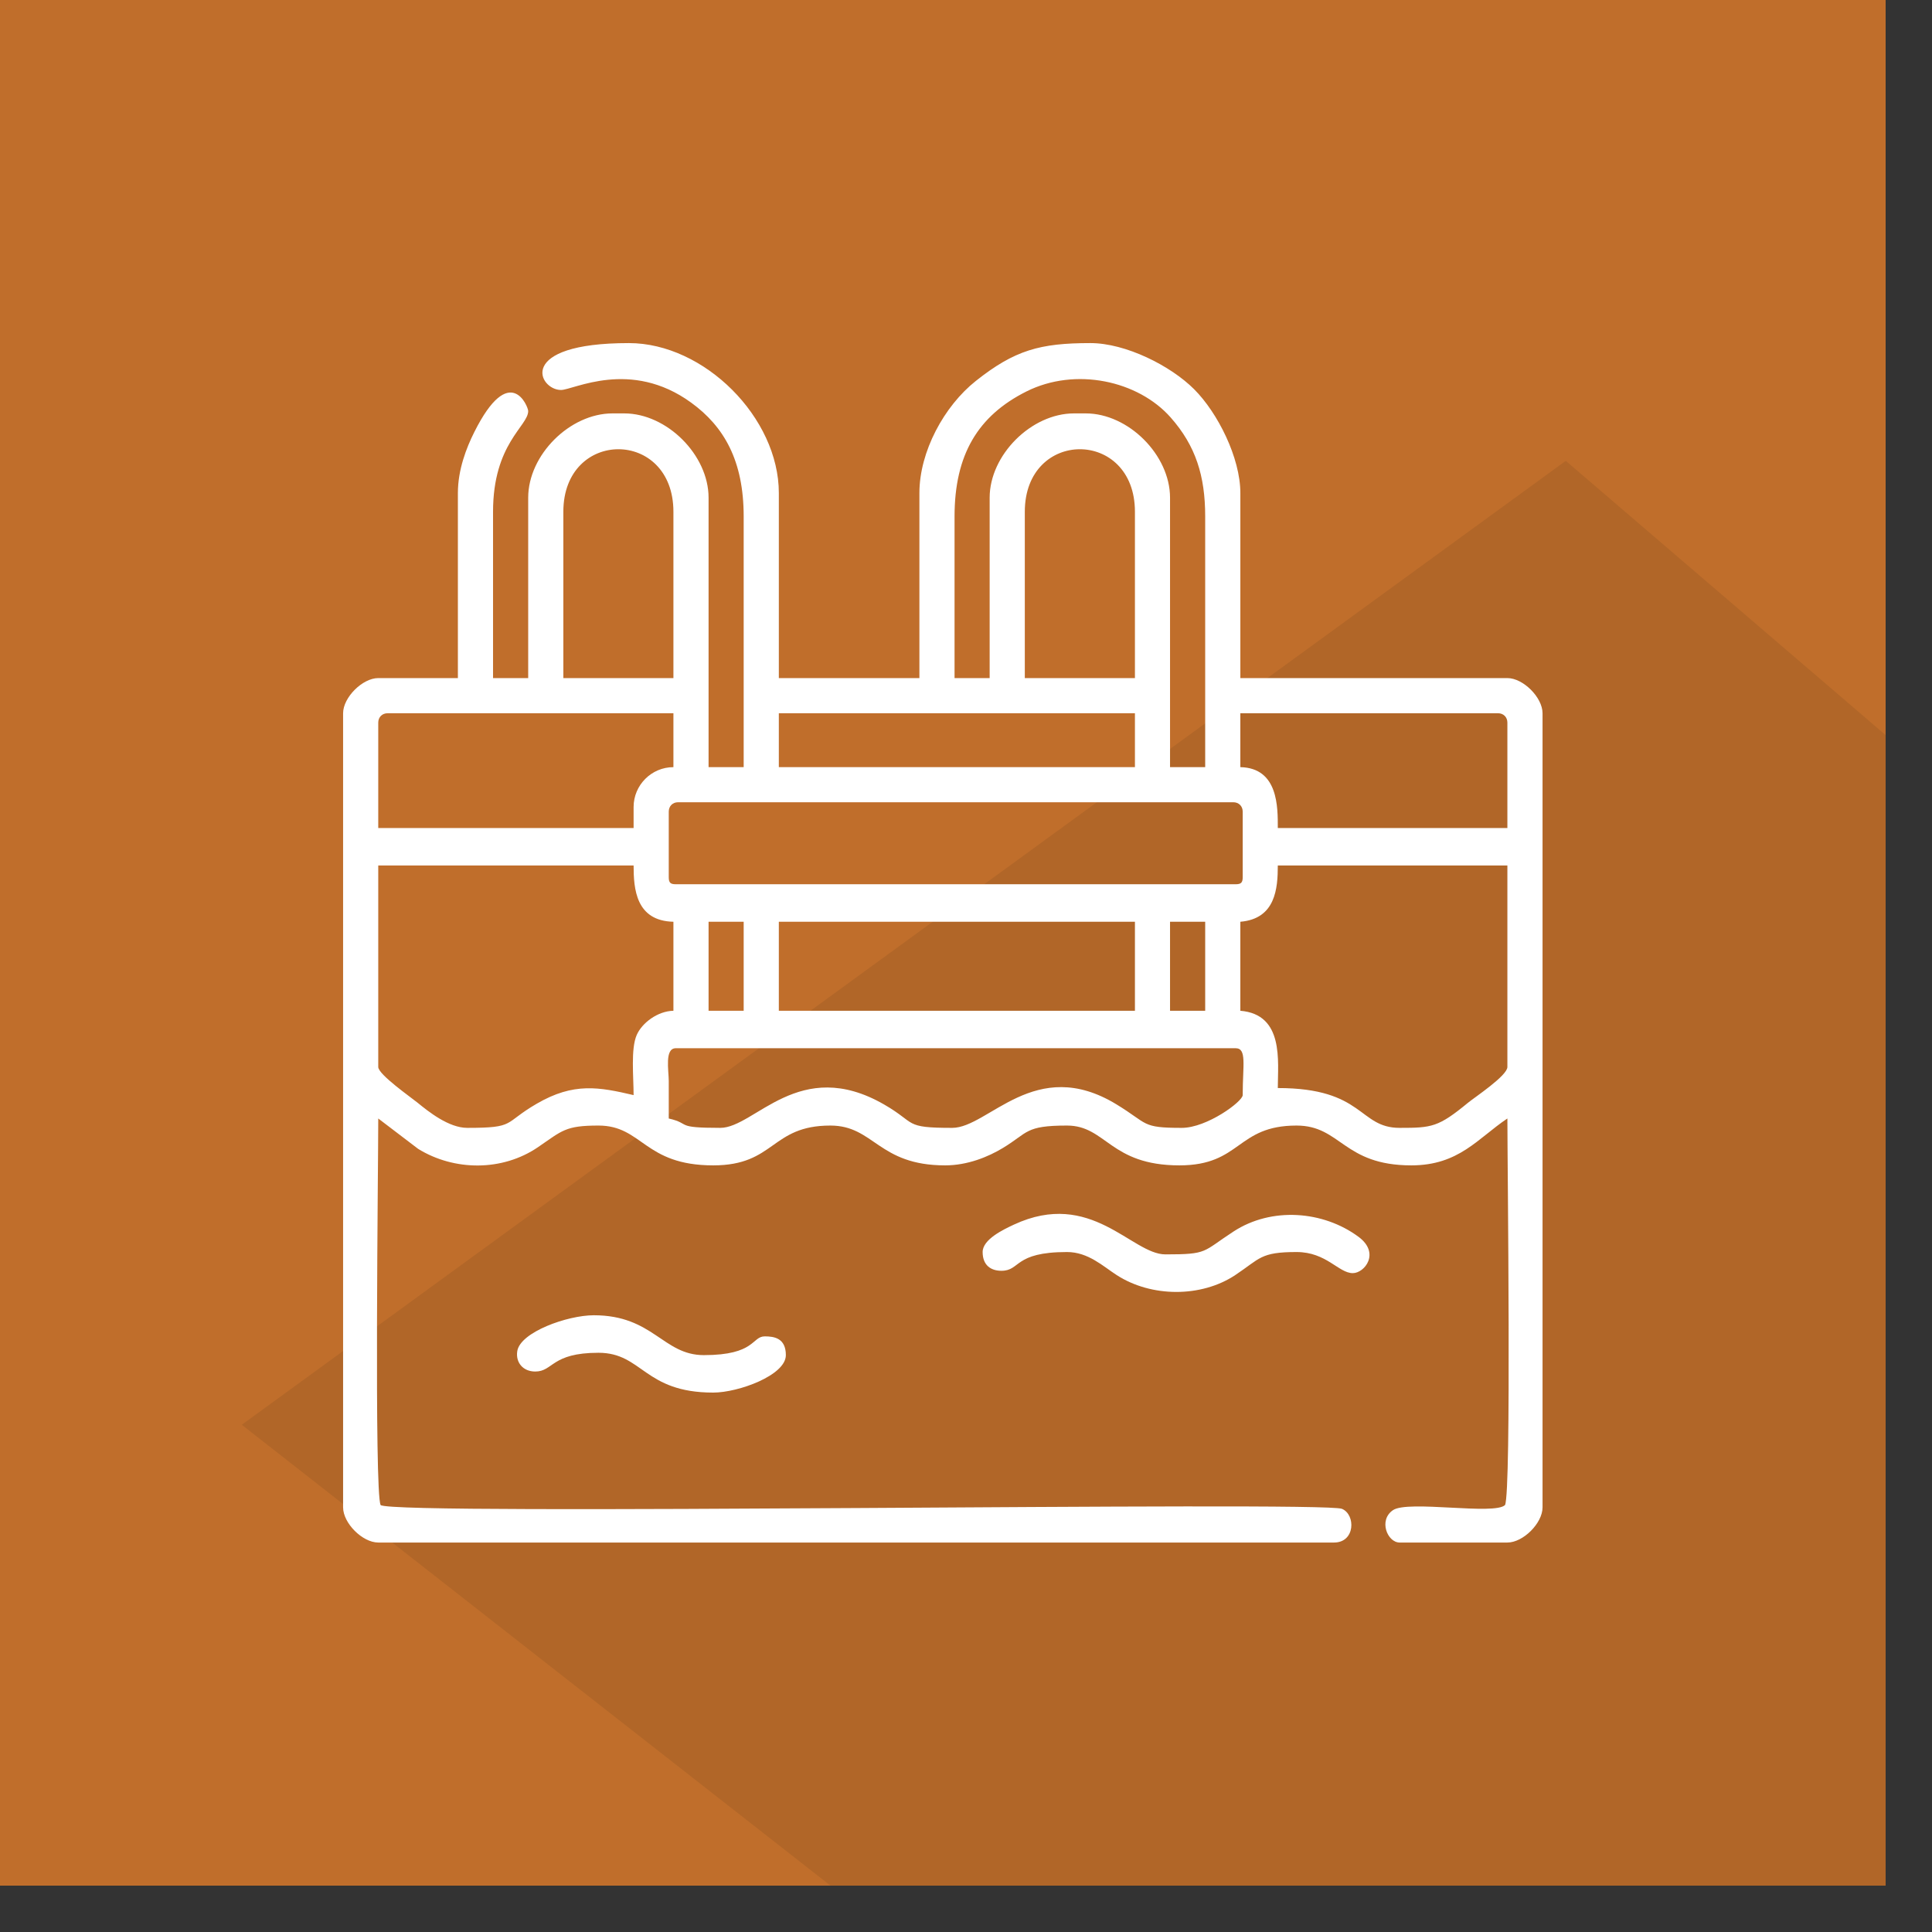 <?xml version="1.0" encoding="UTF-8" standalone="no"?><!DOCTYPE svg PUBLIC "-//W3C//DTD SVG 1.1//EN" "http://www.w3.org/Graphics/SVG/1.1/DTD/svg11.dtd"><svg width="100%" height="100%" viewBox="0 0 41 41" version="1.1" xmlns="http://www.w3.org/2000/svg" xmlns:xlink="http://www.w3.org/1999/xlink" xml:space="preserve" xmlns:serif="http://www.serif.com/" style="fill-rule:evenodd;clip-rule:evenodd;stroke-linejoin:round;stroke-miterlimit:2;"><rect x="0" y="0" width="41" height="41" fill="#333333" stroke="none"/><rect x="-0" y="0" width="40.016" height="40.016" style="fill:#c06e2b;"/><path d="M5.131,30.236l12.493,9.78l22.392,0l0,-24.416l-6.788,-5.82l-28.097,20.456Z" style="fill:#b16628;"/><path id="_5" serif:id="5" d="M15.285,23.935c-0.986,0 -0.601,-0.084 -1.093,-0.199c-0,-0.265 -0,-0.53 -0,-0.795c-0.001,-0.227 -0.091,-0.696 0.149,-0.696l11.881,0c0.242,0 0.15,0.362 0.15,0.995c-0,0.135 -0.758,0.695 -1.293,0.695c-0.864,0 -0.702,-0.083 -1.388,-0.5c-1.725,-1.05 -2.713,0.5 -3.484,0.5c-1.039,0 -0.75,-0.096 -1.443,-0.495c-1.805,-1.041 -2.744,0.495 -3.479,0.495Zm11.037,-4.374c0.749,-0.063 0.795,-0.709 0.795,-1.194l4.872,0l-0,4.276c-0,0.185 -0.7,0.647 -0.833,0.757c-0.633,0.521 -0.77,0.535 -1.454,0.535c-0.875,0 -0.748,-0.845 -2.585,-0.845c0,-0.566 0.136,-1.563 -0.795,-1.64l-0,-1.889Zm-1.492,-0l0.746,-0l-0,1.889l-0.746,-0l0,-1.889Zm-8.302,-0l7.557,-0l-0,1.889l-7.557,-0l-0,-1.889Zm-1.491,-0l0.745,-0l0,1.889l-0.745,-0l-0,-1.889Zm-1.591,3.679c-0.732,-0.171 -1.269,-0.275 -2.055,0.182c-0.719,0.417 -0.437,0.513 -1.475,0.513c-0.392,0 -0.82,-0.342 -1.056,-0.535c-0.126,-0.104 -0.833,-0.597 -0.833,-0.757l0,-4.276l5.419,0c-0,0.494 0.047,1.176 0.845,1.194l-0,1.889c-0.338,0.007 -0.668,0.26 -0.779,0.514c-0.129,0.296 -0.066,0.884 -0.066,1.276Zm0.746,-4.624l-0,-1.392c-0,-0.116 0.082,-0.199 0.198,-0.199l11.783,0c0.116,0 0.199,0.083 0.199,0.199l-0,1.392c-0,0.115 -0.035,0.149 -0.15,0.149l-11.881,0c-0.115,0 -0.149,-0.034 -0.149,-0.149Zm12.13,-3.48l5.468,0c0.116,0 0.199,0.083 0.199,0.199l-0,2.237l-4.872,-0c0,-0.439 0.013,-1.274 -0.795,-1.292l-0,-1.144Zm-9.794,0l7.557,0l-0,1.144l-7.557,-0l-0,-1.144Zm-3.082,1.989l-0,0.447l-5.419,-0l0,-2.237c0,-0.116 0.083,-0.199 0.199,-0.199l6.065,0l-0,1.144c-0.467,-0 -0.845,0.383 -0.845,0.845Zm8.302,-6.264c-0,-1.77 2.337,-1.77 2.337,-0l-0,3.529l-2.337,0l-0,-3.529Zm-9.793,-0c-0,-1.77 2.336,-1.77 2.336,-0l-0,3.529l-2.336,0l-0,-3.529Zm9.047,-0.299l0,3.828l-0.745,0l-0,-3.43c-0,-1.309 0.495,-2.136 1.524,-2.652c1.043,-0.523 2.372,-0.23 3.062,0.551c0.532,0.602 0.733,1.241 0.733,2.101l-0,5.32l-0.746,-0l0,-5.718c0,-0.906 -0.883,-1.789 -1.789,-1.789l-0.249,-0c-0.906,-0 -1.79,0.883 -1.79,1.789Zm-9.097,-2.286c0.263,-0 1.477,-0.667 2.763,0.269c0.698,0.507 1.114,1.232 1.114,2.415l0,5.32l-0.745,-0l-0,-5.718c-0,-0.906 -0.884,-1.789 -1.79,-1.789l-0.248,-0c-0.907,-0 -1.79,0.883 -1.79,1.789l-0,3.828l-0.746,0l-0,-3.529c-0,-1.448 0.746,-1.818 0.746,-2.138c-0,-0.095 -0.388,-1.063 -1.144,0.447c-0.167,0.333 -0.348,0.797 -0.348,1.293l0,3.927l-1.69,0c-0.335,0 -0.746,0.411 -0.746,0.746l0,16.853c0,0.335 0.411,0.746 0.746,0.746l20.283,-0c0.452,-0 0.462,-0.592 0.169,-0.715c-0.398,-0.169 -20.172,0.15 -20.402,-0.081c-0.137,-0.284 -0.05,-7.219 -0.05,-8.203l0.847,0.645c0.764,0.471 1.785,0.481 2.544,-0.037c0.514,-0.351 0.579,-0.458 1.282,-0.458c0.938,-0 0.965,0.845 2.436,0.845c1.317,-0 1.22,-0.845 2.486,-0.845c0.93,-0 1.014,0.845 2.436,0.845c0.474,-0 0.912,-0.18 1.223,-0.368c0.541,-0.326 0.467,-0.477 1.362,-0.477c0.833,-0 0.912,0.845 2.386,0.845c1.315,-0 1.208,-0.845 2.486,-0.845c0.944,-0 0.99,0.845 2.436,0.845c1.012,-0 1.412,-0.576 2.038,-0.995c-0,0.984 0.087,7.919 -0.05,8.203c-0.219,0.22 -2.057,-0.108 -2.377,0.108c-0.314,0.212 -0.12,0.688 0.14,0.688l2.287,-0c0.335,-0 0.746,-0.411 0.746,-0.746l-0,-16.853c-0,-0.335 -0.411,-0.746 -0.746,-0.746l-5.667,0l-0,-3.927c-0,-0.748 -0.48,-1.702 -0.98,-2.202c-0.5,-0.5 -1.454,-0.98 -2.202,-0.98c-1.072,0 -1.607,0.15 -2.43,0.802c-0.674,0.534 -1.199,1.501 -1.199,2.38l-0,3.927l-2.983,0l-0,-3.927c-0,-1.6 -1.582,-3.182 -3.182,-3.182c-2.419,0 -1.915,0.995 -1.441,0.995m8.948,18.294c0,0.279 0.172,0.398 0.398,0.398c0.412,-0 0.256,-0.398 1.392,-0.398c0.45,0 0.766,0.303 1.053,0.488c0.737,0.477 1.797,0.48 2.518,0.001c0.53,-0.352 0.53,-0.489 1.301,-0.489c0.635,0 0.892,0.448 1.193,0.448c0.25,-0 0.588,-0.425 0.123,-0.77c-0.755,-0.559 -1.85,-0.636 -2.65,-0.116c-0.673,0.437 -0.535,0.488 -1.45,0.488c-0.713,-0 -1.576,-1.395 -3.216,-0.631c-0.218,0.102 -0.662,0.311 -0.662,0.581m-9.495,2.536c0.386,-0 0.338,-0.398 1.342,-0.398c0.938,-0 0.965,0.845 2.436,0.845c0.532,0 1.541,-0.366 1.541,-0.795c0,-0.359 -0.245,-0.398 -0.447,-0.398c-0.277,0 -0.197,0.398 -1.293,0.398c-0.869,-0 -1.073,-0.846 -2.336,-0.846c-0.559,0 -1.563,0.358 -1.624,0.763c-0.037,0.244 0.126,0.431 0.381,0.431" style="fill:#fff;"/></svg>
